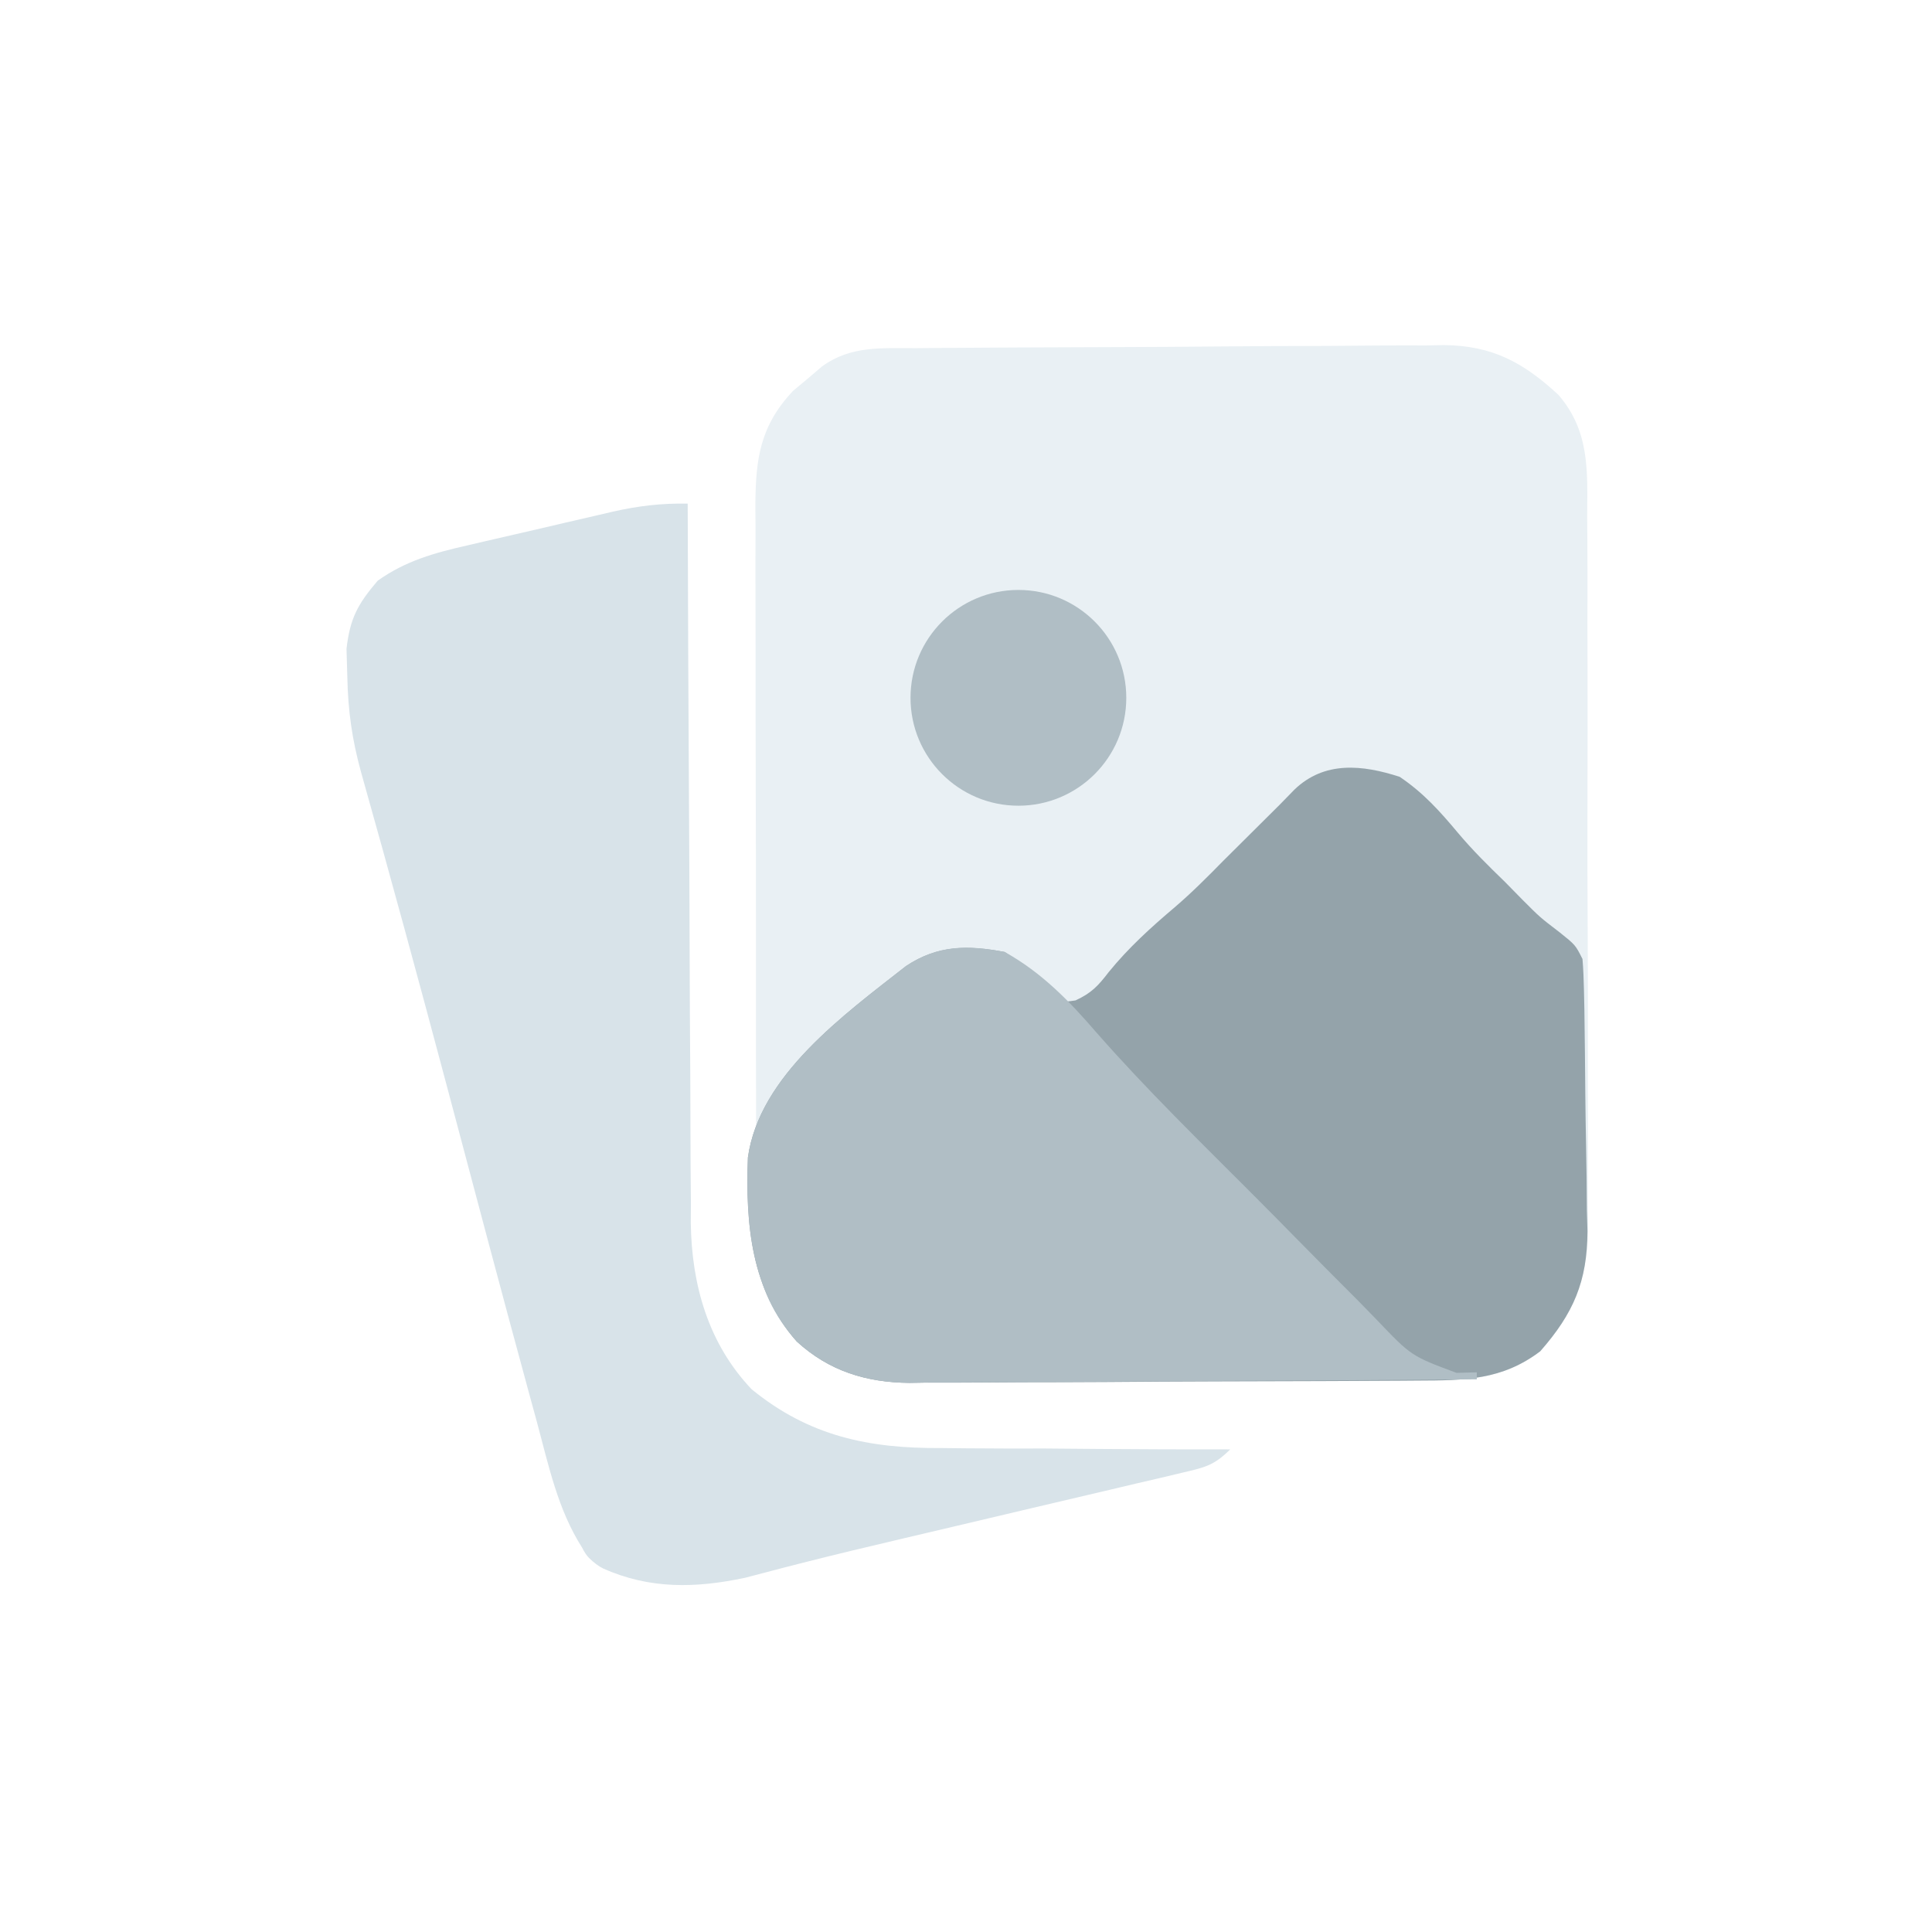 <svg width="199" height="199" viewBox="0 0 199 199" fill="none" xmlns="http://www.w3.org/2000/svg">
<path d="M0 0H199V199H0V0Z" fill="white"/>
<path d="M94.402 35.861C95.03 35.855 95.658 35.849 96.305 35.843C98.386 35.825 100.466 35.813 102.547 35.803C103.614 35.797 103.614 35.797 104.703 35.791C108.469 35.772 112.235 35.758 116.002 35.748C119.115 35.738 122.228 35.718 125.342 35.688C129.104 35.653 132.866 35.635 136.628 35.63C138.06 35.625 139.491 35.614 140.922 35.597C142.93 35.574 144.937 35.574 146.945 35.579C147.531 35.567 148.118 35.555 148.722 35.543C153.714 35.597 156.899 37.326 160.521 40.67C163.748 44.409 163.518 48.488 163.48 53.211C163.489 54.06 163.495 54.909 163.504 55.783C163.524 58.583 163.516 61.382 163.507 64.182C163.51 65.639 163.514 67.097 163.519 68.554C163.532 73.135 163.528 77.715 163.512 82.296C163.496 87.008 163.509 91.719 163.537 96.431C163.56 100.488 163.565 104.546 163.557 108.604C163.552 111.022 163.556 113.439 163.572 115.858C163.586 118.557 163.571 121.255 163.551 123.955C163.567 125.143 163.567 125.143 163.582 126.355C163.501 131.709 162.243 135.155 158.645 139.187C154.722 142.16 150.869 142.186 146.08 142.202C145.474 142.207 144.867 142.211 144.242 142.216C142.235 142.23 140.23 142.239 138.223 142.245C137.193 142.25 137.194 142.25 136.143 142.255C132.508 142.27 128.874 142.28 125.239 142.286C121.492 142.295 117.746 142.32 114 142.349C111.112 142.368 108.224 142.373 105.337 142.376C103.956 142.379 102.575 142.388 101.195 142.402C99.258 142.419 97.322 142.418 95.386 142.413C94.538 142.427 94.538 142.427 93.674 142.441C89.225 142.4 85.386 141.219 82.06 138.169C79.198 134.938 77.912 131.885 77.902 127.613C77.897 126.898 77.892 126.182 77.886 125.445C77.889 124.281 77.889 124.281 77.892 123.093C77.888 122.269 77.884 121.445 77.881 120.596C77.871 117.872 77.871 115.148 77.873 112.424C77.87 110.53 77.867 108.637 77.863 106.743C77.858 102.774 77.858 98.806 77.862 94.837C77.867 90.254 77.858 85.672 77.842 81.09C77.828 76.675 77.826 72.26 77.828 67.846C77.828 65.97 77.824 64.094 77.817 62.219C77.808 59.597 77.812 56.975 77.821 54.353C77.815 53.578 77.81 52.803 77.804 52.005C77.838 47.245 78.287 43.89 81.674 40.27C82.168 39.858 82.662 39.446 83.171 39.022C83.665 38.6 84.159 38.179 84.668 37.745C87.661 35.567 90.857 35.879 94.402 35.861Z" fill="#E9F0F4"/>
<path d="M144.176 80.017C146.627 81.676 148.297 83.543 150.183 85.798C151.691 87.593 153.333 89.211 155.017 90.841C155.616 91.451 156.214 92.061 156.831 92.69C158.62 94.483 158.62 94.483 160.641 96.028C162.274 97.335 162.274 97.335 163 98.779C163.086 99.834 163.129 100.894 163.15 101.953C163.165 102.611 163.179 103.269 163.194 103.946C163.236 106.971 163.271 109.996 163.293 113.021C163.309 114.612 163.333 116.202 163.367 117.793C163.416 120.093 163.437 122.391 163.451 124.691C163.471 125.395 163.49 126.099 163.511 126.824C163.496 131.999 162.071 135.281 158.645 139.187C154.721 142.16 150.869 142.186 146.08 142.202C145.474 142.207 144.867 142.211 144.241 142.216C142.236 142.23 140.229 142.239 138.223 142.246C137.193 142.25 137.193 142.25 136.143 142.255C132.508 142.27 128.873 142.28 125.239 142.287C121.492 142.295 117.746 142.32 114 142.349C111.112 142.368 108.224 142.373 105.337 142.376C103.956 142.379 102.575 142.388 101.195 142.402C99.258 142.419 97.322 142.419 95.386 142.413C94.821 142.423 94.256 142.431 93.674 142.441C89.225 142.4 85.386 141.219 82.06 138.169C77.35 132.852 76.784 126.057 77.036 119.223C78.213 110.785 86.961 104.498 93.331 99.5C96.581 97.346 99.688 97.344 103.491 98.057C105.259 99.25 106.595 100.499 108.024 102.074C109.215 103.276 109.215 103.276 110.785 103.043C112.423 102.283 113.104 101.555 114.195 100.132C116.252 97.605 118.518 95.554 121.002 93.448C122.758 91.943 124.369 90.326 125.988 88.676C126.97 87.698 127.953 86.721 128.936 85.745C129.409 85.275 129.881 84.805 130.368 84.321C130.838 83.854 131.309 83.386 131.794 82.904C132.302 82.384 132.81 81.864 133.333 81.328C136.421 78.36 140.329 78.768 144.176 80.017Z" fill="#94A3AA"/>
<path d="M70.834 51.875C70.835 52.281 70.836 52.687 70.838 53.106C70.865 63.014 70.907 72.923 70.968 82.831C70.996 87.623 71.02 92.415 71.031 97.206C71.042 101.834 71.067 106.461 71.102 111.088C71.112 112.85 71.118 114.613 71.119 116.375C71.12 118.85 71.14 121.325 71.164 123.8C71.16 124.523 71.156 125.246 71.153 125.991C71.246 132.336 72.94 138.376 77.415 143.093C83.329 147.925 89.489 149.209 96.949 149.15C98.235 149.163 98.235 149.163 99.547 149.179C102.253 149.206 104.958 149.204 107.664 149.199C109.513 149.213 111.361 149.228 113.209 149.245C117.711 149.282 122.212 149.296 126.714 149.29C124.995 151 124.029 151.16 121.685 151.712C120.938 151.891 120.191 152.068 119.421 152.253C118.608 152.442 117.795 152.63 116.956 152.824C116.117 153.024 115.276 153.223 114.411 153.428C111.71 154.069 109.006 154.701 106.303 155.333C103.643 155.96 100.984 156.589 98.324 157.218C96.602 157.625 94.88 158.03 93.157 158.434C89.561 159.28 85.969 160.13 82.39 161.046C81.858 161.183 81.326 161.318 80.777 161.459C79.439 161.805 78.102 162.158 76.766 162.51C71.662 163.596 66.915 163.702 62.126 161.556C61.642 161.316 61.158 160.955 60.674 160.475C60.432 160.234 60.19 159.874 59.949 159.392C57.46 155.497 56.51 150.951 55.322 146.539C55.079 145.652 54.837 144.764 54.586 143.849C51.678 133.193 48.858 122.511 46.019 111.835C43.15 101.049 40.219 90.283 37.191 79.54C36.256 76.149 35.841 73.193 35.773 69.644C35.746 68.716 35.719 67.788 35.691 66.831C36.054 63.672 36.849 62.227 38.903 59.813C41.783 57.767 44.752 56.942 48.156 56.174C48.957 55.986 48.957 55.986 49.774 55.795C50.898 55.533 52.022 55.274 53.148 55.018C54.865 54.627 56.579 54.225 58.293 53.821C59.389 53.568 60.485 53.314 61.581 53.062C62.346 52.883 62.346 52.883 63.126 52.7C65.758 52.107 68.144 51.825 70.834 51.875Z" fill="#D8E3E9"/>
<path d="M103.491 98.057C107.296 100.17 110.144 103.108 112.954 106.372C118.114 112.253 123.739 117.716 129.265 123.255C130.715 124.71 132.159 126.171 133.597 127.637C135.683 129.762 137.785 131.869 139.89 133.976C140.531 134.633 141.171 135.29 141.831 135.966C145.364 139.669 145.364 139.669 150.021 141.408C150.712 141.389 151.402 141.371 152.114 141.352C152.114 141.591 152.114 141.829 152.114 142.074C143.982 142.141 135.85 142.192 127.718 142.224C123.942 142.239 120.166 142.259 116.39 142.292C112.743 142.323 109.096 142.34 105.45 142.348C104.061 142.353 102.672 142.364 101.283 142.379C99.332 142.401 97.382 142.403 95.432 142.402C94.862 142.412 94.293 142.423 93.706 142.433C89.24 142.401 85.4 141.231 82.06 138.169C77.35 132.852 76.784 126.057 77.036 119.223C78.213 110.785 86.961 104.498 93.331 99.5C96.629 97.314 99.637 97.324 103.491 98.057Z" fill="#B0BEC5"/>
<path d="M104.897 82.99C111.034 82.99 116.01 78.015 116.01 71.877C116.01 65.74 111.034 60.765 104.897 60.765C98.76 60.765 93.785 65.74 93.785 71.877C93.785 78.015 98.76 82.99 104.897 82.99Z" fill="#B0BEC5"/>
</svg>
